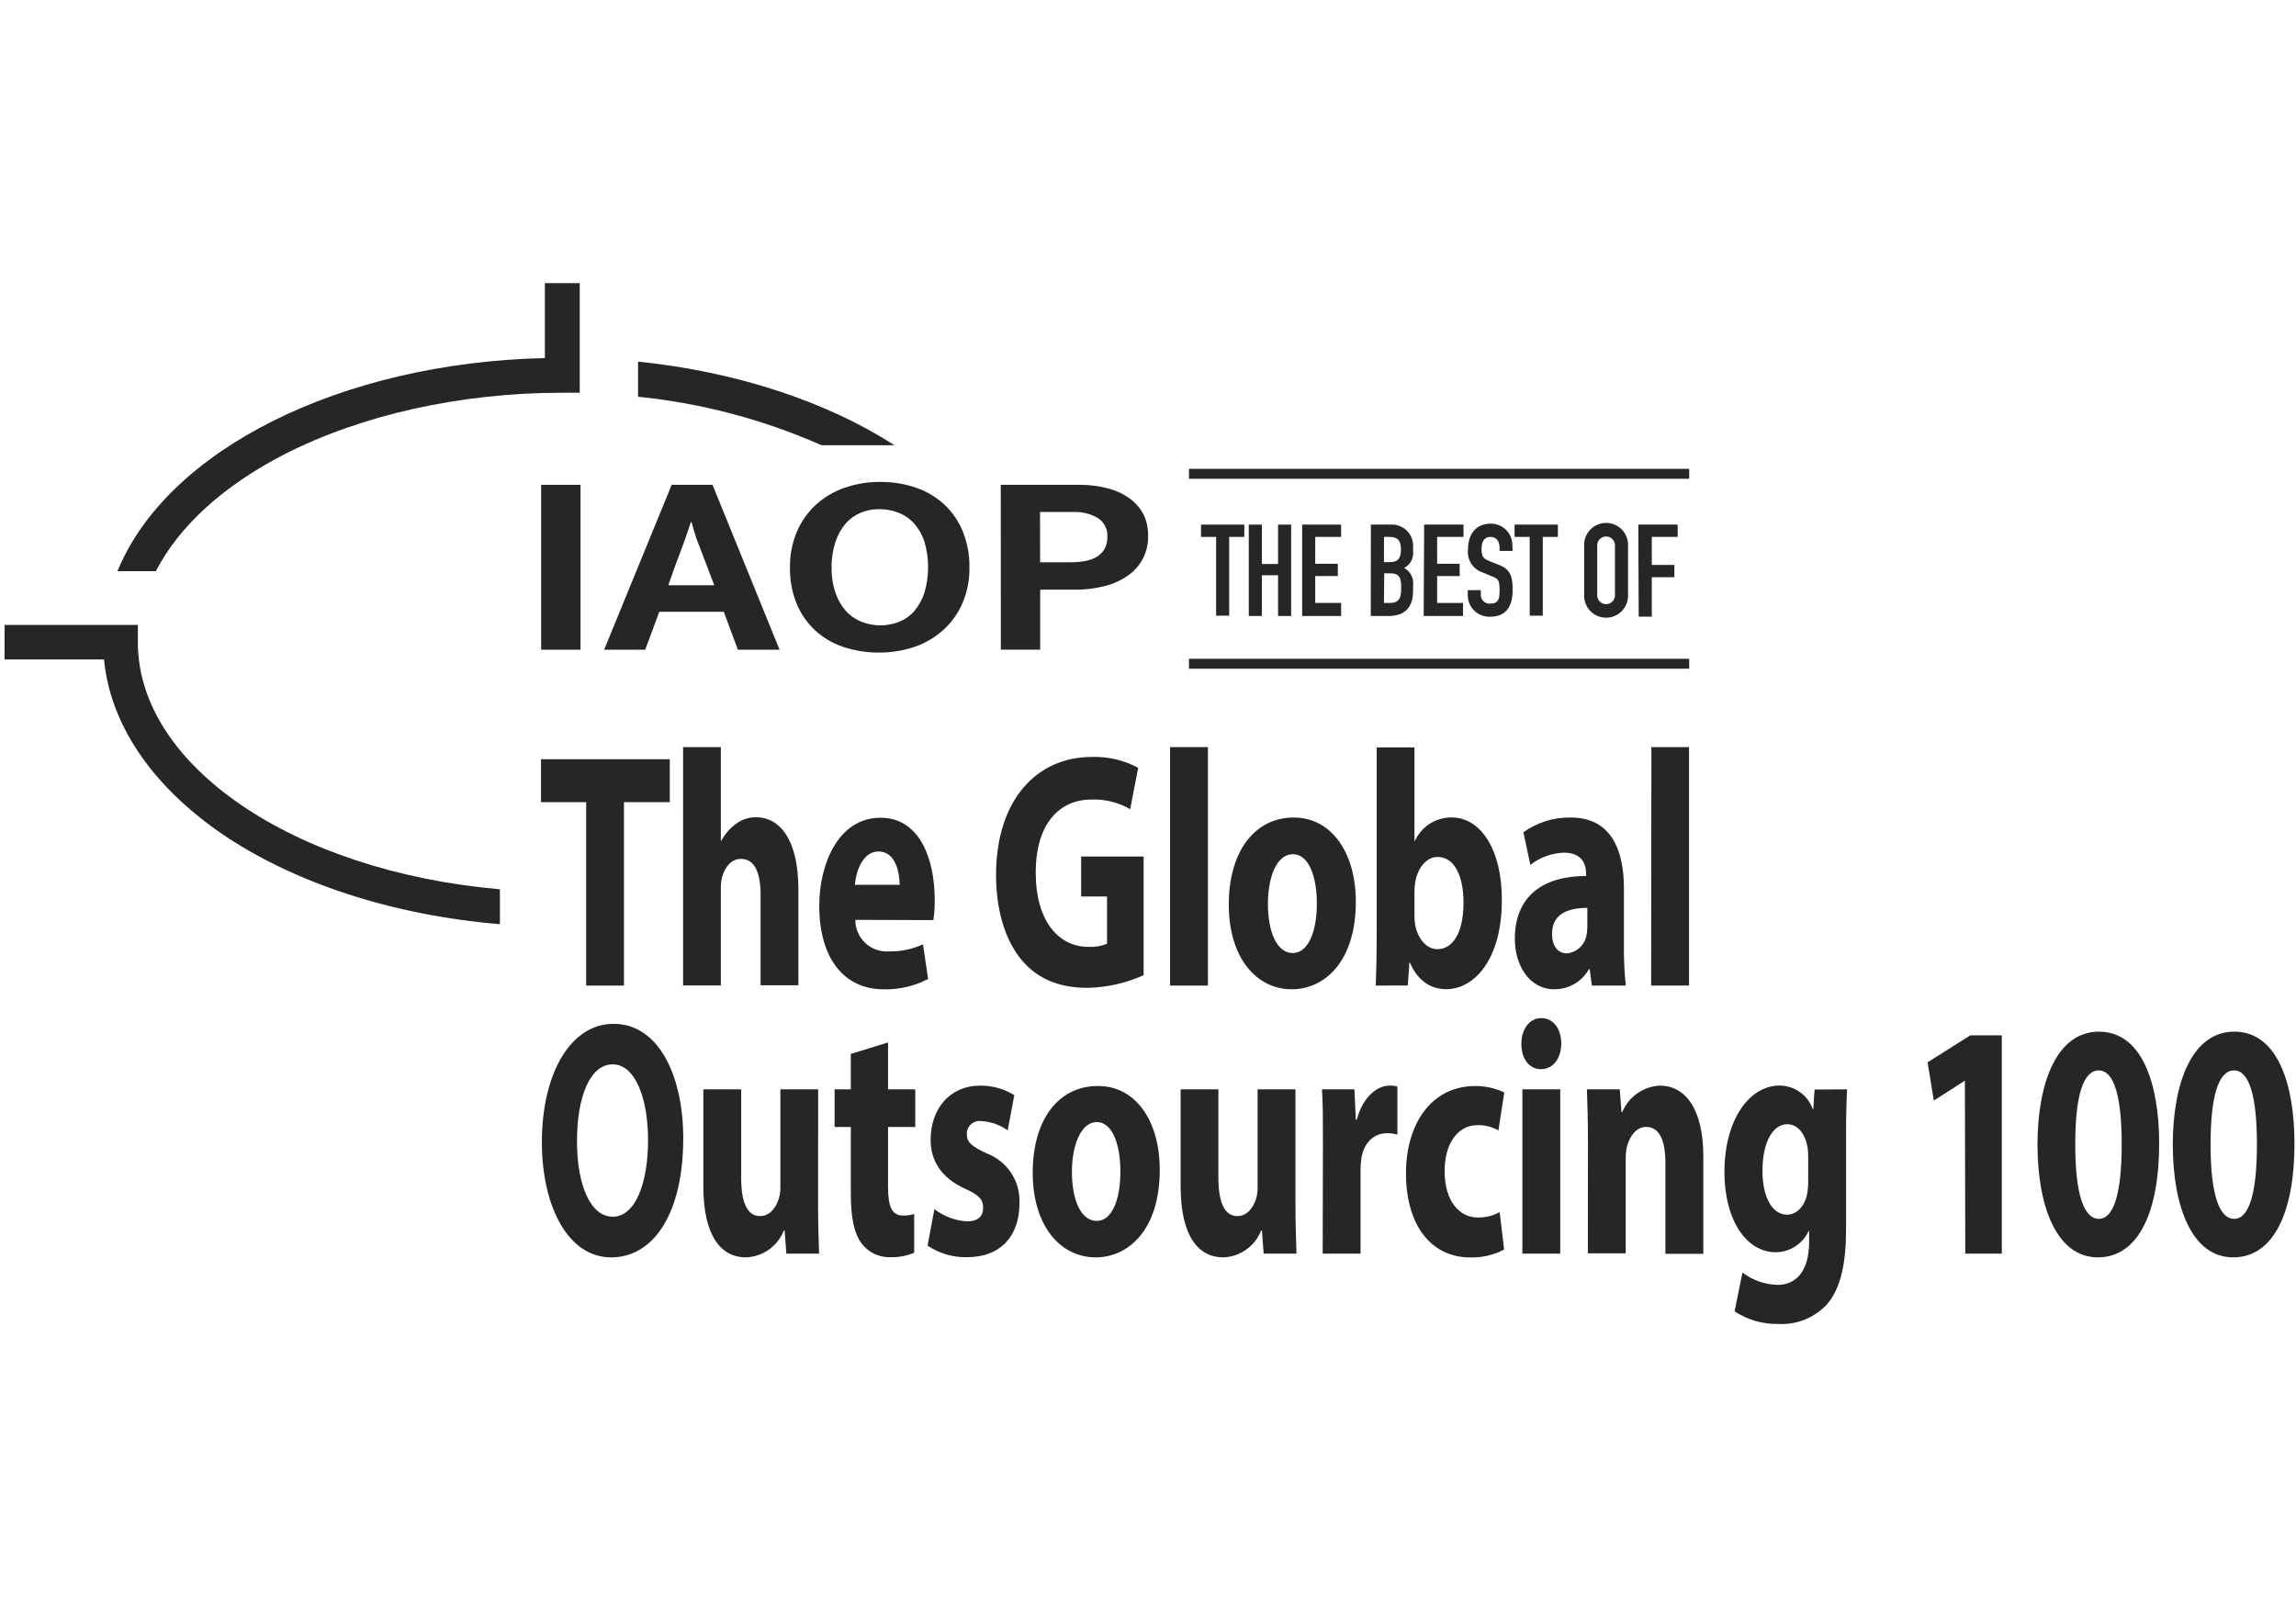 <svg width="200" height="140" viewBox="0 0 200 140" fill="none" xmlns="http://www.w3.org/2000/svg">
<g opacity="0.85" clip-path="url(#clip0_872_3285)">
<g clip-path="url(#clip1_872_3285)">
<path d="M51.061 69.883H47.126V66.143H58.343V69.883H54.352V85.862H51.061V69.883Z" fill="black"/>
<path d="M59.502 65.086H62.792V73.24H62.834C63.146 72.657 63.587 72.152 64.123 71.764C64.62 71.398 65.22 71.198 65.837 71.195C67.942 71.195 69.546 73.164 69.546 77.481V85.834H66.255V77.996C66.255 76.109 65.775 74.825 64.548 74.825C63.67 74.825 63.135 75.58 62.902 76.397C62.823 76.711 62.786 77.034 62.792 77.358V85.848H59.502V65.086Z" fill="black"/>
<path d="M74.504 80.137C74.503 80.519 74.581 80.897 74.733 81.247C74.886 81.596 75.109 81.91 75.39 82.169C75.671 82.427 76.002 82.624 76.363 82.747C76.724 82.87 77.107 82.916 77.487 82.883C78.491 82.898 79.487 82.689 80.4 82.272L80.846 85.285C79.662 85.905 78.342 86.216 77.007 86.191C73.421 86.191 71.364 83.37 71.364 78.902C71.364 75.264 73.037 71.242 76.698 71.242C80.126 71.242 81.422 74.846 81.422 78.394C81.43 78.984 81.391 79.574 81.306 80.158L74.504 80.137ZM78.364 77.083C78.364 76.013 78.014 74.18 76.52 74.18C75.148 74.18 74.566 75.903 74.463 77.083H78.364Z" fill="black"/>
<path d="M99.619 84.956C98.087 85.647 96.432 86.023 94.751 86.061C92.084 86.061 90.164 85.162 88.821 83.418C87.477 81.675 86.764 79.136 86.764 76.239C86.764 69.678 90.315 65.944 95.094 65.944C96.505 65.896 97.903 66.223 99.146 66.891L98.447 70.495C97.42 69.9 96.245 69.609 95.06 69.657C92.317 69.657 90.219 71.716 90.219 76.033C90.219 80.11 92.118 82.492 94.82 82.492C95.371 82.523 95.922 82.429 96.431 82.217V78.099H94.175V74.619H99.619V84.956Z" fill="black"/>
<path d="M101.923 65.086H105.221V85.862H101.923V65.086Z" fill="black"/>
<path d="M118.103 78.559C118.103 83.796 115.361 86.184 112.522 86.184C109.437 86.184 107.037 83.439 107.037 78.806C107.037 74.173 109.293 71.222 112.694 71.222C115.95 71.222 118.103 74.235 118.103 78.559ZM110.445 78.731C110.445 81.174 111.213 83.027 112.611 83.027C113.893 83.027 114.709 81.291 114.709 78.703C114.709 76.589 114.106 74.42 112.618 74.42C111.13 74.42 110.445 76.582 110.445 78.731Z" fill="black"/>
<path d="M119.838 85.861C119.88 84.914 119.921 83.212 119.921 81.585V65.113H123.212V73.24H123.26C123.54 72.629 123.991 72.113 124.558 71.754C125.125 71.395 125.784 71.207 126.455 71.215C128.999 71.215 130.85 74.056 130.822 78.442C130.822 83.603 128.402 86.177 125.982 86.177C124.741 86.177 123.548 85.559 122.814 83.864H122.766L122.629 85.855L119.838 85.861ZM123.212 79.787C123.21 80.049 123.231 80.311 123.273 80.57C123.493 81.757 124.247 82.691 125.207 82.691C126.578 82.691 127.483 81.215 127.483 78.641C127.483 76.41 126.743 74.653 125.214 74.653C124.309 74.653 123.493 75.552 123.28 76.85C123.236 77.122 123.213 77.397 123.212 77.673V79.787Z" fill="black"/>
<path d="M138.667 85.862L138.475 84.441H138.406C138.104 84.976 137.664 85.42 137.132 85.726C136.6 86.033 135.996 86.191 135.382 86.184C133.223 86.184 131.954 84.091 131.954 81.805C131.954 78.072 134.416 76.314 138.166 76.314V76.129C138.166 75.367 137.864 74.283 136.226 74.283C135.163 74.319 134.14 74.694 133.305 75.353L132.701 72.505C133.899 71.646 135.342 71.196 136.815 71.222C140.34 71.222 141.457 74.036 141.457 77.399V82.395C141.443 83.553 141.498 84.71 141.622 85.862H138.667ZM138.269 79.094C136.534 79.094 135.197 79.643 135.197 81.345C135.197 82.505 135.759 83.061 136.507 83.061C136.931 83.013 137.328 82.826 137.635 82.53C137.942 82.233 138.143 81.844 138.207 81.421C138.252 81.169 138.273 80.914 138.269 80.659V79.094Z" fill="black"/>
<path d="M143.849 65.086H147.127V85.862H143.829L143.849 65.086Z" fill="black"/>
<path d="M59.516 99.163C59.516 105.635 56.979 109.541 53.235 109.541C49.492 109.541 47.202 105.12 47.202 99.492C47.202 93.597 49.663 89.197 53.434 89.197C57.363 89.177 59.516 93.707 59.516 99.163ZM50.26 99.41C50.26 103.274 51.446 105.999 53.379 105.999C55.313 105.999 56.451 103.151 56.451 99.314C56.451 95.759 55.361 92.725 53.372 92.725C51.384 92.725 50.26 95.573 50.26 99.41Z" fill="black"/>
<path d="M71.261 104.633C71.261 106.493 71.302 108.065 71.35 109.218H68.498L68.347 107.2H68.279C68.016 107.869 67.564 108.447 66.979 108.863C66.393 109.279 65.698 109.514 64.981 109.541C62.835 109.541 61.265 107.722 61.265 103.322V94.901H64.563V102.595C64.563 104.695 65.056 105.944 66.215 105.944C67.113 105.944 67.641 105.107 67.854 104.379C67.941 104.071 67.983 103.752 67.977 103.432V94.901H71.268L71.261 104.633Z" fill="black"/>
<path d="M77.356 90.817V94.901H79.728V98.181H77.356V103.37C77.356 105.1 77.678 105.896 78.659 105.896C78.988 105.901 79.316 105.857 79.632 105.766V109.142C78.957 109.42 78.23 109.55 77.5 109.527C77.017 109.533 76.54 109.424 76.108 109.208C75.677 108.991 75.303 108.675 75.018 108.285C74.408 107.44 74.113 106.074 74.113 104.043V98.181H72.701V94.901H74.113V91.819L77.356 90.817Z" fill="black"/>
<path d="M81.394 105.34C82.211 105.966 83.193 106.336 84.219 106.404C85.213 106.404 85.638 105.951 85.638 105.224C85.638 104.496 85.302 104.126 84.082 103.57C81.881 102.588 81.052 100.968 81.065 99.287C81.065 96.596 82.745 94.579 85.371 94.579C86.424 94.566 87.458 94.854 88.354 95.409L87.778 98.477C87.106 97.996 86.312 97.715 85.488 97.667C85.325 97.643 85.159 97.656 85.002 97.705C84.845 97.753 84.701 97.835 84.579 97.947C84.458 98.057 84.363 98.194 84.3 98.346C84.238 98.499 84.21 98.663 84.219 98.827C84.219 99.513 84.644 99.87 85.94 100.481C86.826 100.811 87.583 101.417 88.098 102.211C88.612 103.005 88.859 103.943 88.799 104.887C88.799 107.557 87.263 109.527 84.226 109.527C83.007 109.55 81.811 109.198 80.798 108.518L81.394 105.34Z" fill="black"/>
<path d="M101.024 101.915C101.024 107.152 98.281 109.541 95.443 109.541C92.364 109.541 89.957 106.795 89.957 102.163C89.957 97.53 92.213 94.613 95.614 94.613C98.871 94.578 101.024 97.591 101.024 101.915ZM93.372 102.066C93.372 104.51 94.133 106.363 95.539 106.363C96.821 106.363 97.596 104.627 97.596 102.039C97.596 99.932 96.992 97.756 95.539 97.756C94.085 97.756 93.372 99.939 93.372 102.066Z" fill="black"/>
<path d="M112.845 104.633C112.845 106.493 112.886 108.065 112.934 109.218H110.075L109.924 107.2H109.855C109.593 107.869 109.141 108.447 108.555 108.863C107.969 109.279 107.275 109.514 106.558 109.541C104.405 109.541 102.841 107.722 102.841 103.322V94.901H106.132V102.595C106.132 104.695 106.633 105.944 107.792 105.944C108.69 105.944 109.218 105.107 109.43 104.379C109.515 104.071 109.555 103.752 109.547 103.432V94.901H112.845V104.633Z" fill="black"/>
<path d="M115.238 99.623C115.238 97.516 115.238 96.129 115.155 94.901H117.98L118.104 97.55H118.186C118.727 95.491 120.016 94.578 121.038 94.578C121.27 94.567 121.501 94.595 121.724 94.661V98.847C121.435 98.761 121.134 98.719 120.832 98.724C119.626 98.724 118.775 99.589 118.577 100.982C118.533 101.312 118.512 101.644 118.515 101.977V109.218H115.217L115.238 99.623Z" fill="black"/>
<path d="M131.022 108.861C130.114 109.337 129.099 109.574 128.074 109.547C124.646 109.547 122.472 106.72 122.472 102.217C122.472 98.03 124.591 94.612 128.526 94.612C129.394 94.611 130.252 94.803 131.036 95.175L130.522 98.483C129.964 98.16 129.328 98.001 128.684 98.023C126.943 98.023 125.825 99.698 125.839 102.039C125.839 104.667 127.141 106.068 128.732 106.068C129.395 106.078 130.049 105.917 130.631 105.601L131.022 108.861Z" fill="black"/>
<path d="M135.999 90.92C135.999 92.162 135.314 93.144 134.23 93.144C133.147 93.144 132.516 92.162 132.523 90.92C132.53 89.678 133.209 88.696 134.265 88.696C135.32 88.696 135.992 89.643 135.999 90.92ZM132.612 109.218V94.901H135.91V109.218H132.612Z" fill="black"/>
<path d="M138.323 99.472C138.323 97.687 138.282 96.184 138.234 94.901H141.093L141.244 96.884H141.312C141.585 96.23 142.036 95.666 142.615 95.258C143.194 94.85 143.876 94.614 144.583 94.578C146.75 94.578 148.374 96.527 148.374 100.755V109.232H145.07V101.284C145.07 99.437 144.583 98.175 143.397 98.175C142.492 98.175 141.957 99.032 141.731 99.856C141.642 100.215 141.602 100.585 141.614 100.954V109.19H138.316L138.323 99.472Z" fill="black"/>
<path d="M160.895 94.901C160.847 95.82 160.806 97.035 160.806 99.17V107.138C160.806 109.884 160.394 112.142 159.194 113.576C158.656 114.173 157.992 114.642 157.249 114.947C156.506 115.252 155.704 115.387 154.902 115.34C153.552 115.37 152.224 114.987 151.097 114.242L151.783 110.865C152.667 111.535 153.739 111.909 154.847 111.936C156.404 111.936 157.59 110.81 157.59 108.168V107.248H157.549C157.294 107.794 156.891 108.257 156.385 108.584C155.879 108.911 155.292 109.088 154.69 109.094C152.077 109.094 150.212 106.226 150.212 102.121C150.212 97.502 152.413 94.571 155.012 94.571C155.648 94.574 156.268 94.773 156.787 95.142C157.306 95.51 157.699 96.03 157.912 96.63H157.953L158.063 94.921L160.895 94.901ZM157.508 100.735C157.512 100.459 157.492 100.183 157.446 99.911C157.22 98.737 156.589 97.941 155.677 97.941C154.477 97.941 153.524 99.424 153.524 102.018C153.524 104.153 154.299 105.821 155.67 105.821C156.52 105.821 157.199 105.066 157.419 104.022C157.484 103.632 157.513 103.237 157.508 102.842V100.735Z" fill="black"/>
<path d="M171.158 94.166H171.124L168.45 95.882L167.908 92.547L171.631 90.199H174.374V109.218H171.192L171.158 94.166Z" fill="black"/>
<path d="M188.081 99.63C188.081 105.491 186.319 109.54 182.74 109.54C179.161 109.54 177.495 105.134 177.481 99.753C177.481 94.262 179.195 89.876 182.829 89.876C186.593 89.876 188.081 94.42 188.081 99.63ZM180.772 99.733C180.772 104.111 181.547 106.184 182.829 106.184C184.111 106.184 184.817 104.008 184.817 99.684C184.817 95.47 184.132 93.253 182.822 93.253C181.513 93.253 180.765 95.305 180.772 99.733Z" fill="black"/>
<path d="M199.867 99.63C199.867 105.491 198.112 109.54 194.526 109.54C190.94 109.54 189.281 105.134 189.267 99.753C189.267 94.262 190.981 89.876 194.622 89.876C198.379 89.876 199.867 94.42 199.867 99.63ZM192.558 99.733C192.558 104.111 193.333 106.184 194.615 106.184C195.897 106.184 196.597 104.008 196.597 99.684C196.597 95.47 195.911 93.253 194.608 93.253C193.305 93.253 192.558 95.305 192.558 99.733Z" fill="black"/>
<path d="M50.568 42.237V56.602H47.14V42.237H50.568Z" fill="black"/>
<path d="M58.508 42.237H62.066L67.908 56.602H64.274L63.047 53.294H57.431L56.204 56.602H52.625L58.508 42.237ZM58.213 50.988H62.217L61.49 49.073C61.257 48.483 61.045 47.886 60.805 47.289C60.565 46.692 60.414 46.081 60.229 45.47H60.181C59.996 46.053 59.797 46.637 59.577 47.241C59.358 47.845 59.139 48.456 58.892 49.073L58.213 50.988Z" fill="black"/>
<path d="M76.677 41.984C77.733 41.976 78.783 42.145 79.783 42.485C80.692 42.794 81.527 43.287 82.238 43.933C82.939 44.587 83.492 45.385 83.856 46.273C84.263 47.28 84.464 48.358 84.446 49.444C84.464 50.507 84.259 51.562 83.842 52.54C83.463 53.424 82.899 54.217 82.19 54.866C81.466 55.521 80.617 56.023 79.694 56.342C78.691 56.687 77.635 56.859 76.574 56.85C75.519 56.859 74.47 56.694 73.468 56.363C72.559 56.061 71.723 55.573 71.014 54.928C70.316 54.276 69.764 53.483 69.396 52.601C68.991 51.599 68.793 50.525 68.813 49.444C68.795 48.376 68.998 47.315 69.409 46.328C69.791 45.439 70.354 44.64 71.062 43.981C71.786 43.324 72.635 42.82 73.558 42.498C74.56 42.148 75.615 41.974 76.677 41.984ZM72.44 49.444C72.425 50.197 72.541 50.947 72.783 51.661C72.978 52.243 73.288 52.78 73.695 53.24C74.074 53.653 74.543 53.972 75.066 54.173C76.113 54.585 77.276 54.585 78.323 54.173C78.829 53.969 79.279 53.65 79.639 53.24C80.029 52.774 80.327 52.238 80.517 51.661C80.956 50.192 80.956 48.627 80.517 47.159C80.32 46.574 80.008 46.034 79.598 45.573C79.22 45.163 78.75 44.848 78.227 44.654C77.701 44.453 77.143 44.353 76.581 44.358C76.024 44.352 75.471 44.46 74.956 44.674C74.455 44.886 74.01 45.21 73.654 45.621C73.26 46.087 72.961 46.626 72.776 47.207C72.541 47.929 72.427 48.685 72.44 49.444Z" fill="black"/>
<path d="M87.174 42.237H93.969C94.81 42.227 95.649 42.326 96.464 42.533C97.145 42.703 97.788 42.996 98.364 43.397C98.871 43.755 99.288 44.224 99.584 44.77C99.874 45.346 100.02 45.985 100.009 46.63C100.036 47.34 99.878 48.044 99.55 48.674C99.222 49.304 98.734 49.836 98.137 50.22C97.523 50.627 96.84 50.92 96.121 51.084C95.318 51.281 94.494 51.378 93.667 51.373H90.609V56.596H87.181L87.174 42.237ZM90.602 48.984H93.262C93.676 48.986 94.089 48.951 94.496 48.881C94.859 48.824 95.207 48.701 95.525 48.517C95.807 48.35 96.043 48.114 96.211 47.831C96.386 47.507 96.471 47.142 96.457 46.774C96.48 46.452 96.416 46.13 96.271 45.841C96.126 45.552 95.906 45.308 95.635 45.134C94.998 44.761 94.267 44.578 93.53 44.605H90.595L90.602 48.984Z" fill="black"/>
<path d="M47.463 24.667V31.194C29.684 31.599 14.552 39.183 10.232 49.76H13.578C15.58 45.854 19.461 42.306 24.782 39.574C31.508 36.142 40.106 34.214 48.985 34.214H50.5V24.667H47.463Z" fill="black"/>
<path d="M55.58 31.503V34.564C61.099 35.12 66.496 36.547 71.569 38.792H77.918C71.981 34.955 64.048 32.367 55.58 31.503Z" fill="black"/>
<path d="M43.547 77.474C25.556 75.903 12.008 66.678 12.008 55.964V54.441H0.4V57.453H9.06C9.601 63.068 13.173 68.373 19.2 72.553C25.522 76.905 34.168 79.732 43.547 80.515V77.461V77.474Z" fill="black"/>
<path d="M105.934 46.774H104.618V45.703H108.389V46.774H107.072V53.637H105.934V46.774Z" fill="black"/>
<path d="M108.779 45.703H109.917V49.135H111.33V45.703H112.468V53.665H111.33V50.116H109.917V53.665H108.779V45.703Z" fill="black"/>
<path d="M113.428 45.703H116.822V46.774H114.566V49.114H116.534V50.185H114.566V52.526H116.822V53.665H113.428V45.703Z" fill="black"/>
<path d="M119.414 45.703H121.073C121.343 45.678 121.616 45.713 121.871 45.805C122.127 45.897 122.359 46.044 122.552 46.236C122.744 46.428 122.892 46.66 122.985 46.915C123.077 47.171 123.113 47.444 123.089 47.714V48.002C123.128 48.299 123.073 48.601 122.933 48.865C122.793 49.13 122.574 49.344 122.307 49.478C122.583 49.626 122.807 49.855 122.947 50.136C123.087 50.416 123.137 50.733 123.089 51.043V51.496C123.089 52.869 122.403 53.665 120.956 53.665H119.407L119.414 45.703ZM120.552 48.97H121.073C121.834 48.97 122.033 48.579 122.033 47.852C122.033 47.124 121.779 46.774 121.025 46.774H120.559L120.552 48.97ZM120.552 52.526H121.073C121.985 52.526 122.053 51.963 122.053 51.153C122.053 50.343 121.909 49.945 121.08 49.945H120.579L120.552 52.526Z" fill="black"/>
<path d="M124.055 45.703H127.483V46.774H125.187V49.114H127.148V50.185H125.187V52.526H127.442V53.665H124.014L124.055 45.703Z" fill="black"/>
<path d="M131.762 47.996H130.624V47.735C130.624 47.213 130.404 46.774 129.821 46.774C129.239 46.774 129.053 47.282 129.053 47.803C129.053 48.325 129.108 48.634 129.698 48.867L130.569 49.211C131.577 49.595 131.762 50.233 131.762 51.393C131.762 52.731 131.275 53.727 129.801 53.727C129.548 53.737 129.295 53.696 129.058 53.605C128.821 53.515 128.605 53.377 128.423 53.201C128.241 53.024 128.097 52.812 127.999 52.578C127.901 52.344 127.852 52.093 127.854 51.839V51.414H128.992V51.771C128.982 51.88 128.997 51.989 129.034 52.092C129.072 52.195 129.131 52.288 129.208 52.366C129.285 52.444 129.378 52.504 129.48 52.542C129.582 52.58 129.692 52.596 129.801 52.587C130.569 52.587 130.624 52.134 130.624 51.407C130.624 50.556 130.528 50.419 129.938 50.199L129.122 49.863C128.707 49.718 128.356 49.434 128.13 49.058C127.903 48.681 127.815 48.238 127.881 47.803C127.881 46.596 128.532 45.621 129.835 45.621C130.324 45.61 130.798 45.792 131.154 46.129C131.51 46.466 131.718 46.929 131.734 47.419L131.762 47.996Z" fill="black"/>
<path d="M133.25 46.774H131.933V45.703H135.704V46.774H134.388V53.637H133.25V46.774Z" fill="black"/>
<path d="M137.994 47.584C137.978 47.323 138.016 47.062 138.105 46.816C138.194 46.571 138.332 46.346 138.511 46.156C138.69 45.966 138.905 45.815 139.145 45.711C139.384 45.608 139.642 45.554 139.903 45.554C140.164 45.554 140.422 45.608 140.662 45.711C140.901 45.815 141.117 45.966 141.296 46.156C141.475 46.346 141.613 46.571 141.702 46.816C141.79 47.062 141.828 47.323 141.813 47.584V51.784C141.828 52.045 141.79 52.306 141.702 52.551C141.613 52.797 141.475 53.022 141.296 53.212C141.117 53.402 140.901 53.553 140.662 53.657C140.422 53.76 140.164 53.814 139.903 53.814C139.642 53.814 139.384 53.76 139.145 53.657C138.905 53.553 138.69 53.402 138.511 53.212C138.332 53.022 138.194 52.797 138.105 52.551C138.016 52.306 137.978 52.045 137.994 51.784V47.584ZM139.132 51.784C139.122 51.892 139.134 52 139.168 52.103C139.202 52.205 139.258 52.299 139.33 52.379C139.403 52.459 139.491 52.523 139.59 52.566C139.689 52.61 139.795 52.633 139.903 52.633C140.011 52.633 140.118 52.61 140.216 52.566C140.315 52.523 140.404 52.459 140.476 52.379C140.549 52.299 140.604 52.205 140.638 52.103C140.672 52 140.685 51.892 140.675 51.784V47.584C140.685 47.476 140.672 47.368 140.638 47.265C140.604 47.163 140.549 47.069 140.476 46.989C140.404 46.909 140.315 46.845 140.216 46.801C140.118 46.758 140.011 46.735 139.903 46.735C139.795 46.735 139.689 46.758 139.59 46.801C139.491 46.845 139.403 46.909 139.33 46.989C139.258 47.069 139.202 47.163 139.168 47.265C139.134 47.368 139.122 47.476 139.132 47.584V51.784Z" fill="black"/>
<path d="M142.711 45.703H146.139V46.774H143.883V49.217H145.851V50.288H143.883V53.72H142.745L142.711 45.703Z" fill="black"/>
<path d="M147.141 40.844H103.569V41.709H147.141V40.844Z" fill="black"/>
<path d="M147.141 57.392H103.569V58.257H147.141V57.392Z" fill="black"/>
</g>
</g>
<defs>
<clipPath id="clip0_872_3285">
<rect width="200" height="92" fill="white" transform="translate(0 24)"/>
</clipPath>
<clipPath id="clip1_872_3285">
<rect width="199.467" height="90.667" fill="white" transform="translate(0.4 24.667)"/>
</clipPath>
</defs>
</svg>
